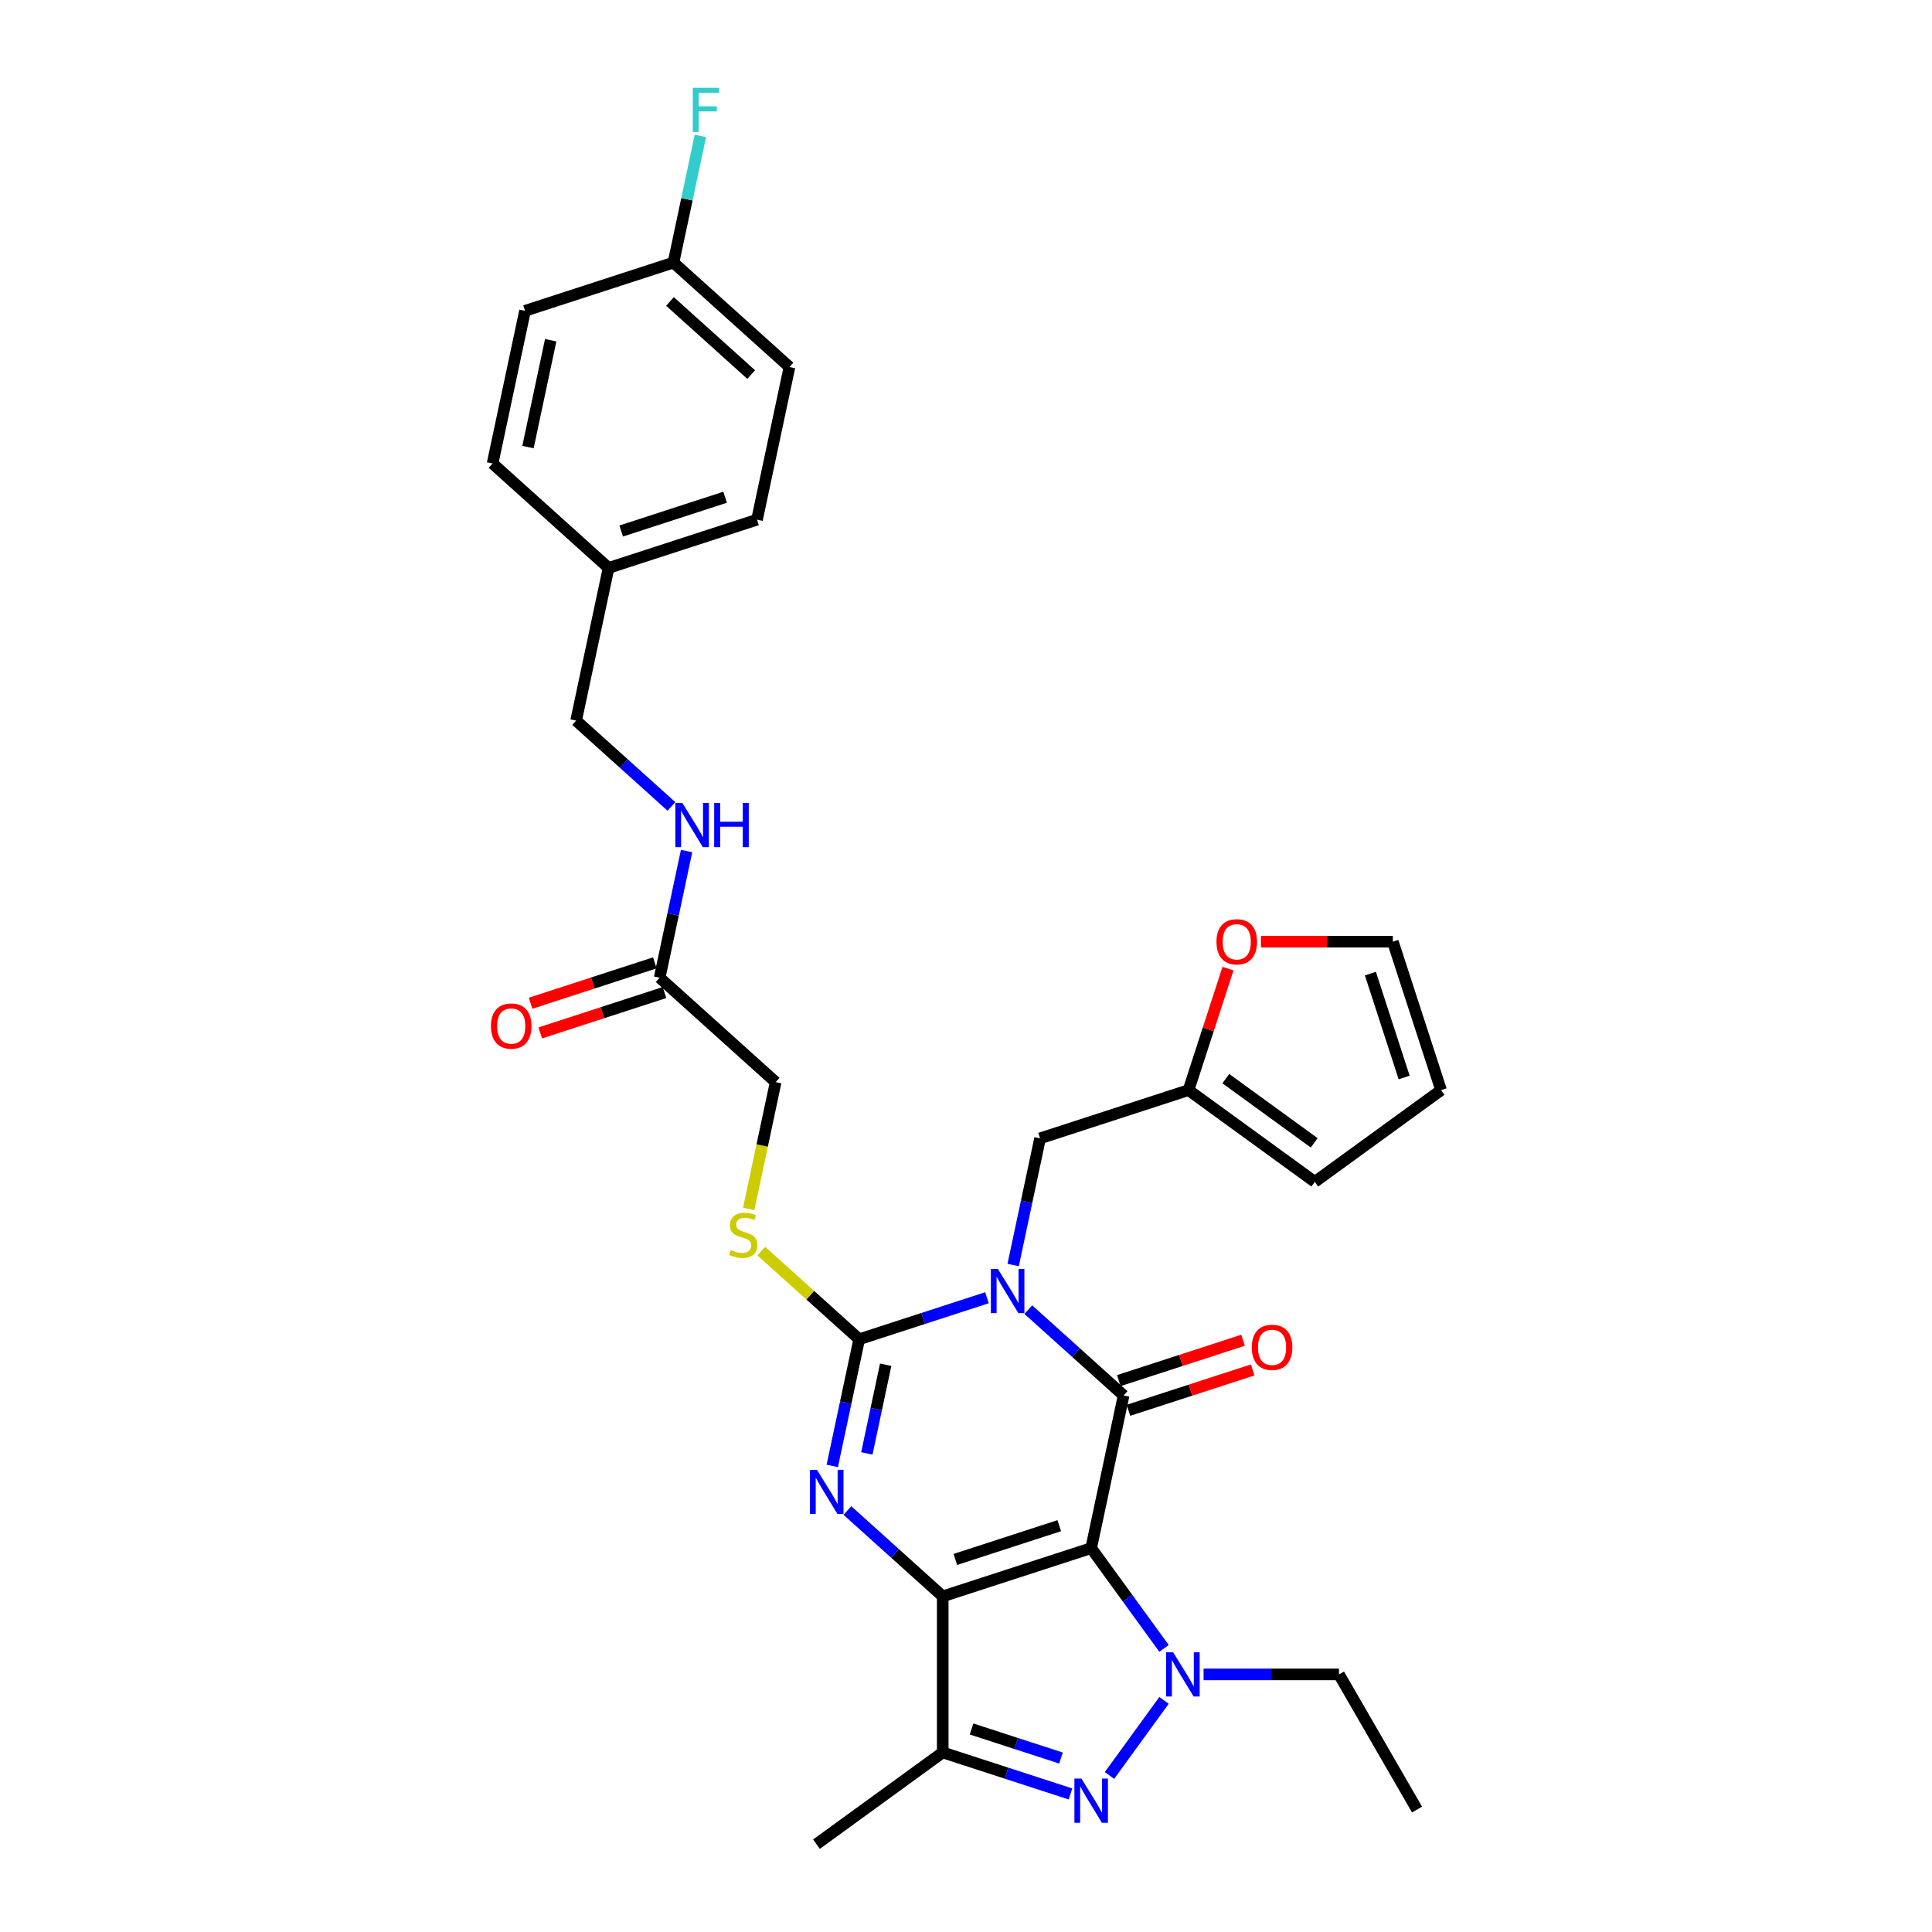 <?xml version='1.0' encoding='iso-8859-1'?>
<svg version='1.1' baseProfile='full'
              xmlns='http://www.w3.org/2000/svg'
                      xmlns:rdkit='http://www.rdkit.org/xml'
                      xmlns:xlink='http://www.w3.org/1999/xlink'
                  xml:space='preserve'
width='1000px' height='1000px' viewBox='0 0 1000 1000'>
<!-- END OF HEADER -->
<rect style='opacity:1.0;fill:#FFFFFF;stroke:none' width='1000' height='1000' x='0' y='0'> </rect>
<path class='bond-0' d='M 564.789,801.309 L 487.956,826.273' style='fill:none;fill-rule:evenodd;stroke:#000000;stroke-width:6px;stroke-linecap:butt;stroke-linejoin:miter;stroke-opacity:1' />
<path class='bond-0' d='M 548.271,789.687 L 494.488,807.162' style='fill:none;fill-rule:evenodd;stroke:#000000;stroke-width:6px;stroke-linecap:butt;stroke-linejoin:miter;stroke-opacity:1' />
<path class='bond-2' d='M 564.789,801.309 L 581.586,722.287' style='fill:none;fill-rule:evenodd;stroke:#000000;stroke-width:6px;stroke-linecap:butt;stroke-linejoin:miter;stroke-opacity:1' />
<path class='bond-5' d='M 564.789,801.309 L 583.643,827.258' style='fill:none;fill-rule:evenodd;stroke:#000000;stroke-width:6px;stroke-linecap:butt;stroke-linejoin:miter;stroke-opacity:1' />
<path class='bond-5' d='M 583.643,827.258 L 602.496,853.207' style='fill:none;fill-rule:evenodd;stroke:#0000FF;stroke-width:6px;stroke-linecap:butt;stroke-linejoin:miter;stroke-opacity:1' />
<path class='bond-3' d='M 487.956,826.273 L 463.286,804.06' style='fill:none;fill-rule:evenodd;stroke:#000000;stroke-width:6px;stroke-linecap:butt;stroke-linejoin:miter;stroke-opacity:1' />
<path class='bond-3' d='M 463.286,804.06 L 438.616,781.847' style='fill:none;fill-rule:evenodd;stroke:#0000FF;stroke-width:6px;stroke-linecap:butt;stroke-linejoin:miter;stroke-opacity:1' />
<path class='bond-7' d='M 487.956,826.273 L 487.956,907.06' style='fill:none;fill-rule:evenodd;stroke:#000000;stroke-width:6px;stroke-linecap:butt;stroke-linejoin:miter;stroke-opacity:1' />
<path class='bond-1' d='M 532.246,677.861 L 556.916,700.074' style='fill:none;fill-rule:evenodd;stroke:#0000FF;stroke-width:6px;stroke-linecap:butt;stroke-linejoin:miter;stroke-opacity:1' />
<path class='bond-1' d='M 556.916,700.074 L 581.586,722.287' style='fill:none;fill-rule:evenodd;stroke:#000000;stroke-width:6px;stroke-linecap:butt;stroke-linejoin:miter;stroke-opacity:1' />
<path class='bond-4' d='M 510.853,671.705 L 477.785,682.45' style='fill:none;fill-rule:evenodd;stroke:#0000FF;stroke-width:6px;stroke-linecap:butt;stroke-linejoin:miter;stroke-opacity:1' />
<path class='bond-4' d='M 477.785,682.45 L 444.717,693.195' style='fill:none;fill-rule:evenodd;stroke:#000000;stroke-width:6px;stroke-linecap:butt;stroke-linejoin:miter;stroke-opacity:1' />
<path class='bond-8' d='M 524.41,654.771 L 531.378,621.99' style='fill:none;fill-rule:evenodd;stroke:#0000FF;stroke-width:6px;stroke-linecap:butt;stroke-linejoin:miter;stroke-opacity:1' />
<path class='bond-8' d='M 531.378,621.99 L 538.346,589.208' style='fill:none;fill-rule:evenodd;stroke:#000000;stroke-width:6px;stroke-linecap:butt;stroke-linejoin:miter;stroke-opacity:1' />
<path class='bond-11' d='M 584.082,729.97 L 616.238,719.522' style='fill:none;fill-rule:evenodd;stroke:#000000;stroke-width:6px;stroke-linecap:butt;stroke-linejoin:miter;stroke-opacity:1' />
<path class='bond-11' d='M 616.238,719.522 L 648.393,709.074' style='fill:none;fill-rule:evenodd;stroke:#FF0000;stroke-width:6px;stroke-linecap:butt;stroke-linejoin:miter;stroke-opacity:1' />
<path class='bond-11' d='M 579.089,714.604 L 611.245,704.156' style='fill:none;fill-rule:evenodd;stroke:#000000;stroke-width:6px;stroke-linecap:butt;stroke-linejoin:miter;stroke-opacity:1' />
<path class='bond-11' d='M 611.245,704.156 L 643.4,693.708' style='fill:none;fill-rule:evenodd;stroke:#FF0000;stroke-width:6px;stroke-linecap:butt;stroke-linejoin:miter;stroke-opacity:1' />
<path class='bond-32' d='M 430.781,758.757 L 437.749,725.976' style='fill:none;fill-rule:evenodd;stroke:#0000FF;stroke-width:6px;stroke-linecap:butt;stroke-linejoin:miter;stroke-opacity:1' />
<path class='bond-32' d='M 437.749,725.976 L 444.717,693.195' style='fill:none;fill-rule:evenodd;stroke:#000000;stroke-width:6px;stroke-linecap:butt;stroke-linejoin:miter;stroke-opacity:1' />
<path class='bond-32' d='M 448.675,752.282 L 453.553,729.335' style='fill:none;fill-rule:evenodd;stroke:#0000FF;stroke-width:6px;stroke-linecap:butt;stroke-linejoin:miter;stroke-opacity:1' />
<path class='bond-32' d='M 453.553,729.335 L 458.43,706.388' style='fill:none;fill-rule:evenodd;stroke:#000000;stroke-width:6px;stroke-linecap:butt;stroke-linejoin:miter;stroke-opacity:1' />
<path class='bond-9' d='M 444.717,693.195 L 419.376,670.378' style='fill:none;fill-rule:evenodd;stroke:#000000;stroke-width:6px;stroke-linecap:butt;stroke-linejoin:miter;stroke-opacity:1' />
<path class='bond-9' d='M 419.376,670.378 L 394.035,647.561' style='fill:none;fill-rule:evenodd;stroke:#CCCC00;stroke-width:6px;stroke-linecap:butt;stroke-linejoin:miter;stroke-opacity:1' />
<path class='bond-6' d='M 602.496,880.126 L 574.266,918.981' style='fill:none;fill-rule:evenodd;stroke:#0000FF;stroke-width:6px;stroke-linecap:butt;stroke-linejoin:miter;stroke-opacity:1' />
<path class='bond-20' d='M 622.971,866.667 L 658.016,866.667' style='fill:none;fill-rule:evenodd;stroke:#0000FF;stroke-width:6px;stroke-linecap:butt;stroke-linejoin:miter;stroke-opacity:1' />
<path class='bond-20' d='M 658.016,866.667 L 693.062,866.667' style='fill:none;fill-rule:evenodd;stroke:#000000;stroke-width:6px;stroke-linecap:butt;stroke-linejoin:miter;stroke-opacity:1' />
<path class='bond-31' d='M 554.093,928.549 L 521.025,917.805' style='fill:none;fill-rule:evenodd;stroke:#0000FF;stroke-width:6px;stroke-linecap:butt;stroke-linejoin:miter;stroke-opacity:1' />
<path class='bond-31' d='M 521.025,917.805 L 487.956,907.06' style='fill:none;fill-rule:evenodd;stroke:#000000;stroke-width:6px;stroke-linecap:butt;stroke-linejoin:miter;stroke-opacity:1' />
<path class='bond-31' d='M 549.166,909.959 L 526.018,902.438' style='fill:none;fill-rule:evenodd;stroke:#0000FF;stroke-width:6px;stroke-linecap:butt;stroke-linejoin:miter;stroke-opacity:1' />
<path class='bond-31' d='M 526.018,902.438 L 502.87,894.917' style='fill:none;fill-rule:evenodd;stroke:#000000;stroke-width:6px;stroke-linecap:butt;stroke-linejoin:miter;stroke-opacity:1' />
<path class='bond-24' d='M 487.956,907.06 L 422.598,954.545' style='fill:none;fill-rule:evenodd;stroke:#000000;stroke-width:6px;stroke-linecap:butt;stroke-linejoin:miter;stroke-opacity:1' />
<path class='bond-10' d='M 538.346,589.208 L 615.179,564.244' style='fill:none;fill-rule:evenodd;stroke:#000000;stroke-width:6px;stroke-linecap:butt;stroke-linejoin:miter;stroke-opacity:1' />
<path class='bond-19' d='M 387.534,625.711 L 394.505,592.913' style='fill:none;fill-rule:evenodd;stroke:#CCCC00;stroke-width:6px;stroke-linecap:butt;stroke-linejoin:miter;stroke-opacity:1' />
<path class='bond-19' d='M 394.505,592.913 L 401.477,560.116' style='fill:none;fill-rule:evenodd;stroke:#000000;stroke-width:6px;stroke-linecap:butt;stroke-linejoin:miter;stroke-opacity:1' />
<path class='bond-13' d='M 615.179,564.244 L 625.396,532.799' style='fill:none;fill-rule:evenodd;stroke:#000000;stroke-width:6px;stroke-linecap:butt;stroke-linejoin:miter;stroke-opacity:1' />
<path class='bond-13' d='M 625.396,532.799 L 635.613,501.355' style='fill:none;fill-rule:evenodd;stroke:#FF0000;stroke-width:6px;stroke-linecap:butt;stroke-linejoin:miter;stroke-opacity:1' />
<path class='bond-15' d='M 615.179,564.244 L 680.537,611.729' style='fill:none;fill-rule:evenodd;stroke:#000000;stroke-width:6px;stroke-linecap:butt;stroke-linejoin:miter;stroke-opacity:1' />
<path class='bond-15' d='M 634.48,558.295 L 680.23,591.535' style='fill:none;fill-rule:evenodd;stroke:#000000;stroke-width:6px;stroke-linecap:butt;stroke-linejoin:miter;stroke-opacity:1' />
<path class='bond-12' d='M 341.44,506.059 L 401.477,560.116' style='fill:none;fill-rule:evenodd;stroke:#000000;stroke-width:6px;stroke-linecap:butt;stroke-linejoin:miter;stroke-opacity:1' />
<path class='bond-14' d='M 341.44,506.059 L 348.408,473.278' style='fill:none;fill-rule:evenodd;stroke:#000000;stroke-width:6px;stroke-linecap:butt;stroke-linejoin:miter;stroke-opacity:1' />
<path class='bond-14' d='M 348.408,473.278 L 355.376,440.496' style='fill:none;fill-rule:evenodd;stroke:#0000FF;stroke-width:6px;stroke-linecap:butt;stroke-linejoin:miter;stroke-opacity:1' />
<path class='bond-18' d='M 338.944,498.376 L 306.788,508.824' style='fill:none;fill-rule:evenodd;stroke:#000000;stroke-width:6px;stroke-linecap:butt;stroke-linejoin:miter;stroke-opacity:1' />
<path class='bond-18' d='M 306.788,508.824 L 274.633,519.271' style='fill:none;fill-rule:evenodd;stroke:#FF0000;stroke-width:6px;stroke-linecap:butt;stroke-linejoin:miter;stroke-opacity:1' />
<path class='bond-18' d='M 343.937,513.742 L 311.781,524.19' style='fill:none;fill-rule:evenodd;stroke:#000000;stroke-width:6px;stroke-linecap:butt;stroke-linejoin:miter;stroke-opacity:1' />
<path class='bond-18' d='M 311.781,524.19 L 279.626,534.638' style='fill:none;fill-rule:evenodd;stroke:#FF0000;stroke-width:6px;stroke-linecap:butt;stroke-linejoin:miter;stroke-opacity:1' />
<path class='bond-16' d='M 652.666,487.411 L 686.798,487.411' style='fill:none;fill-rule:evenodd;stroke:#FF0000;stroke-width:6px;stroke-linecap:butt;stroke-linejoin:miter;stroke-opacity:1' />
<path class='bond-16' d='M 686.798,487.411 L 720.93,487.411' style='fill:none;fill-rule:evenodd;stroke:#000000;stroke-width:6px;stroke-linecap:butt;stroke-linejoin:miter;stroke-opacity:1' />
<path class='bond-21' d='M 347.541,417.406 L 322.87,395.193' style='fill:none;fill-rule:evenodd;stroke:#0000FF;stroke-width:6px;stroke-linecap:butt;stroke-linejoin:miter;stroke-opacity:1' />
<path class='bond-21' d='M 322.87,395.193 L 298.2,372.98' style='fill:none;fill-rule:evenodd;stroke:#000000;stroke-width:6px;stroke-linecap:butt;stroke-linejoin:miter;stroke-opacity:1' />
<path class='bond-17' d='M 680.537,611.729 L 745.895,564.244' style='fill:none;fill-rule:evenodd;stroke:#000000;stroke-width:6px;stroke-linecap:butt;stroke-linejoin:miter;stroke-opacity:1' />
<path class='bond-33' d='M 720.93,487.411 L 745.895,564.244' style='fill:none;fill-rule:evenodd;stroke:#000000;stroke-width:6px;stroke-linecap:butt;stroke-linejoin:miter;stroke-opacity:1' />
<path class='bond-33' d='M 709.309,503.929 L 726.784,557.712' style='fill:none;fill-rule:evenodd;stroke:#000000;stroke-width:6px;stroke-linecap:butt;stroke-linejoin:miter;stroke-opacity:1' />
<path class='bond-30' d='M 693.062,866.667 L 733.455,936.63' style='fill:none;fill-rule:evenodd;stroke:#000000;stroke-width:6px;stroke-linecap:butt;stroke-linejoin:miter;stroke-opacity:1' />
<path class='bond-23' d='M 298.2,372.98 L 314.997,293.959' style='fill:none;fill-rule:evenodd;stroke:#000000;stroke-width:6px;stroke-linecap:butt;stroke-linejoin:miter;stroke-opacity:1' />
<path class='bond-22' d='M 348.59,135.916 L 408.626,189.973' style='fill:none;fill-rule:evenodd;stroke:#000000;stroke-width:6px;stroke-linecap:butt;stroke-linejoin:miter;stroke-opacity:1' />
<path class='bond-22' d='M 346.784,156.031 L 388.81,193.871' style='fill:none;fill-rule:evenodd;stroke:#000000;stroke-width:6px;stroke-linecap:butt;stroke-linejoin:miter;stroke-opacity:1' />
<path class='bond-25' d='M 348.59,135.916 L 355.558,103.134' style='fill:none;fill-rule:evenodd;stroke:#000000;stroke-width:6px;stroke-linecap:butt;stroke-linejoin:miter;stroke-opacity:1' />
<path class='bond-25' d='M 355.558,103.134 L 362.526,70.353' style='fill:none;fill-rule:evenodd;stroke:#33CCCC;stroke-width:6px;stroke-linecap:butt;stroke-linejoin:miter;stroke-opacity:1' />
<path class='bond-34' d='M 348.59,135.916 L 271.757,160.88' style='fill:none;fill-rule:evenodd;stroke:#000000;stroke-width:6px;stroke-linecap:butt;stroke-linejoin:miter;stroke-opacity:1' />
<path class='bond-28' d='M 314.997,293.959 L 254.961,239.902' style='fill:none;fill-rule:evenodd;stroke:#000000;stroke-width:6px;stroke-linecap:butt;stroke-linejoin:miter;stroke-opacity:1' />
<path class='bond-29' d='M 314.997,293.959 L 391.83,268.994' style='fill:none;fill-rule:evenodd;stroke:#000000;stroke-width:6px;stroke-linecap:butt;stroke-linejoin:miter;stroke-opacity:1' />
<path class='bond-29' d='M 321.529,274.847 L 375.312,257.372' style='fill:none;fill-rule:evenodd;stroke:#000000;stroke-width:6px;stroke-linecap:butt;stroke-linejoin:miter;stroke-opacity:1' />
<path class='bond-26' d='M 271.757,160.88 L 254.961,239.902' style='fill:none;fill-rule:evenodd;stroke:#000000;stroke-width:6px;stroke-linecap:butt;stroke-linejoin:miter;stroke-opacity:1' />
<path class='bond-26' d='M 285.042,176.093 L 273.284,231.408' style='fill:none;fill-rule:evenodd;stroke:#000000;stroke-width:6px;stroke-linecap:butt;stroke-linejoin:miter;stroke-opacity:1' />
<path class='bond-27' d='M 408.626,189.973 L 391.83,268.994' style='fill:none;fill-rule:evenodd;stroke:#000000;stroke-width:6px;stroke-linecap:butt;stroke-linejoin:miter;stroke-opacity:1' />
<path  class='atom-2' d='M 516.492 656.791
L 523.989 668.909
Q 524.732 670.104, 525.928 672.269
Q 527.124 674.434, 527.188 674.564
L 527.188 656.791
L 530.226 656.791
L 530.226 679.669
L 527.091 679.669
L 519.045 666.42
Q 518.108 664.869, 517.106 663.092
Q 516.137 661.315, 515.846 660.765
L 515.846 679.669
L 512.873 679.669
L 512.873 656.791
L 516.492 656.791
' fill='#0000FF'/>
<path  class='atom-4' d='M 422.863 760.777
L 430.36 772.895
Q 431.103 774.09, 432.299 776.255
Q 433.494 778.421, 433.559 778.55
L 433.559 760.777
L 436.596 760.777
L 436.596 783.656
L 433.462 783.656
L 425.416 770.406
Q 424.478 768.855, 423.477 767.078
Q 422.507 765.301, 422.216 764.751
L 422.216 783.656
L 419.243 783.656
L 419.243 760.777
L 422.863 760.777
' fill='#0000FF'/>
<path  class='atom-6' d='M 607.217 855.227
L 614.714 867.345
Q 615.458 868.541, 616.653 870.706
Q 617.849 872.871, 617.914 873
L 617.914 855.227
L 620.951 855.227
L 620.951 878.106
L 617.817 878.106
L 609.77 864.857
Q 608.833 863.306, 607.831 861.529
Q 606.862 859.751, 606.571 859.202
L 606.571 878.106
L 603.598 878.106
L 603.598 855.227
L 607.217 855.227
' fill='#0000FF'/>
<path  class='atom-7' d='M 559.732 920.585
L 567.229 932.703
Q 567.972 933.899, 569.168 936.064
Q 570.364 938.229, 570.428 938.358
L 570.428 920.585
L 573.466 920.585
L 573.466 943.464
L 570.331 943.464
L 562.285 930.215
Q 561.348 928.664, 560.346 926.887
Q 559.377 925.109, 559.086 924.56
L 559.086 943.464
L 556.113 943.464
L 556.113 920.585
L 559.732 920.585
' fill='#0000FF'/>
<path  class='atom-10' d='M 378.217 646.99
Q 378.476 647.087, 379.542 647.539
Q 380.608 647.992, 381.772 648.283
Q 382.967 648.541, 384.131 648.541
Q 386.296 648.541, 387.556 647.507
Q 388.816 646.441, 388.816 644.599
Q 388.816 643.338, 388.17 642.563
Q 387.556 641.787, 386.587 641.367
Q 385.617 640.947, 384.001 640.462
Q 381.966 639.848, 380.738 639.267
Q 379.542 638.685, 378.67 637.457
Q 377.829 636.229, 377.829 634.161
Q 377.829 631.285, 379.768 629.508
Q 381.739 627.73, 385.617 627.73
Q 388.267 627.73, 391.272 628.991
L 390.529 631.479
Q 387.782 630.348, 385.714 630.348
Q 383.484 630.348, 382.256 631.285
Q 381.029 632.19, 381.061 633.773
Q 381.061 635.001, 381.675 635.744
Q 382.321 636.488, 383.226 636.908
Q 384.163 637.328, 385.714 637.813
Q 387.782 638.459, 389.01 639.105
Q 390.238 639.751, 391.111 641.076
Q 392.016 642.369, 392.016 644.599
Q 392.016 647.766, 389.883 649.478
Q 387.782 651.159, 384.26 651.159
Q 382.224 651.159, 380.673 650.706
Q 379.154 650.286, 377.345 649.543
L 378.217 646.99
' fill='#CCCC00'/>
<path  class='atom-12' d='M 647.917 697.387
Q 647.917 691.894, 650.631 688.824
Q 653.345 685.754, 658.419 685.754
Q 663.492 685.754, 666.207 688.824
Q 668.921 691.894, 668.921 697.387
Q 668.921 702.945, 666.174 706.112
Q 663.428 709.247, 658.419 709.247
Q 653.378 709.247, 650.631 706.112
Q 647.917 702.978, 647.917 697.387
M 658.419 706.661
Q 661.909 706.661, 663.783 704.335
Q 665.69 701.976, 665.69 697.387
Q 665.69 692.895, 663.783 690.633
Q 661.909 688.339, 658.419 688.339
Q 654.929 688.339, 653.022 690.601
Q 651.148 692.863, 651.148 697.387
Q 651.148 702.008, 653.022 704.335
Q 654.929 706.661, 658.419 706.661
' fill='#FF0000'/>
<path  class='atom-14' d='M 629.641 487.476
Q 629.641 481.982, 632.356 478.912
Q 635.07 475.842, 640.144 475.842
Q 645.217 475.842, 647.931 478.912
Q 650.646 481.982, 650.646 487.476
Q 650.646 493.034, 647.899 496.2
Q 645.152 499.335, 640.144 499.335
Q 635.102 499.335, 632.356 496.2
Q 629.641 493.066, 629.641 487.476
M 640.144 496.75
Q 643.634 496.75, 645.508 494.423
Q 647.414 492.064, 647.414 487.476
Q 647.414 482.984, 645.508 480.722
Q 643.634 478.427, 640.144 478.427
Q 636.654 478.427, 634.747 480.689
Q 632.873 482.951, 632.873 487.476
Q 632.873 492.097, 634.747 494.423
Q 636.654 496.75, 640.144 496.75
' fill='#FF0000'/>
<path  class='atom-15' d='M 353.18 415.598
L 360.677 427.716
Q 361.42 428.912, 362.615 431.077
Q 363.811 433.242, 363.876 433.371
L 363.876 415.598
L 366.913 415.598
L 366.913 438.477
L 363.779 438.477
L 355.732 425.228
Q 354.795 423.677, 353.794 421.899
Q 352.824 420.122, 352.533 419.573
L 352.533 438.477
L 349.56 438.477
L 349.56 415.598
L 353.18 415.598
' fill='#0000FF'/>
<path  class='atom-15' d='M 369.66 415.598
L 372.762 415.598
L 372.762 425.325
L 384.46 425.325
L 384.46 415.598
L 387.562 415.598
L 387.562 438.477
L 384.46 438.477
L 384.46 427.91
L 372.762 427.91
L 372.762 438.477
L 369.66 438.477
L 369.66 415.598
' fill='#0000FF'/>
<path  class='atom-19' d='M 254.105 531.088
Q 254.105 525.595, 256.819 522.525
Q 259.534 519.455, 264.607 519.455
Q 269.681 519.455, 272.395 522.525
Q 275.11 525.595, 275.11 531.088
Q 275.11 536.646, 272.363 539.813
Q 269.616 542.948, 264.607 542.948
Q 259.566 542.948, 256.819 539.813
Q 254.105 536.679, 254.105 531.088
M 264.607 540.362
Q 268.097 540.362, 269.972 538.036
Q 271.878 535.677, 271.878 531.088
Q 271.878 526.596, 269.972 524.334
Q 268.097 522.04, 264.607 522.04
Q 261.117 522.04, 259.211 524.302
Q 257.336 526.564, 257.336 531.088
Q 257.336 535.709, 259.211 538.036
Q 261.117 540.362, 264.607 540.362
' fill='#FF0000'/>
<path  class='atom-26' d='M 358.584 45.455
L 372.189 45.455
L 372.189 48.072
L 361.654 48.072
L 361.654 55.02
L 371.026 55.02
L 371.026 57.669
L 361.654 57.669
L 361.654 68.333
L 358.584 68.333
L 358.584 45.455
' fill='#33CCCC'/>
</svg>
